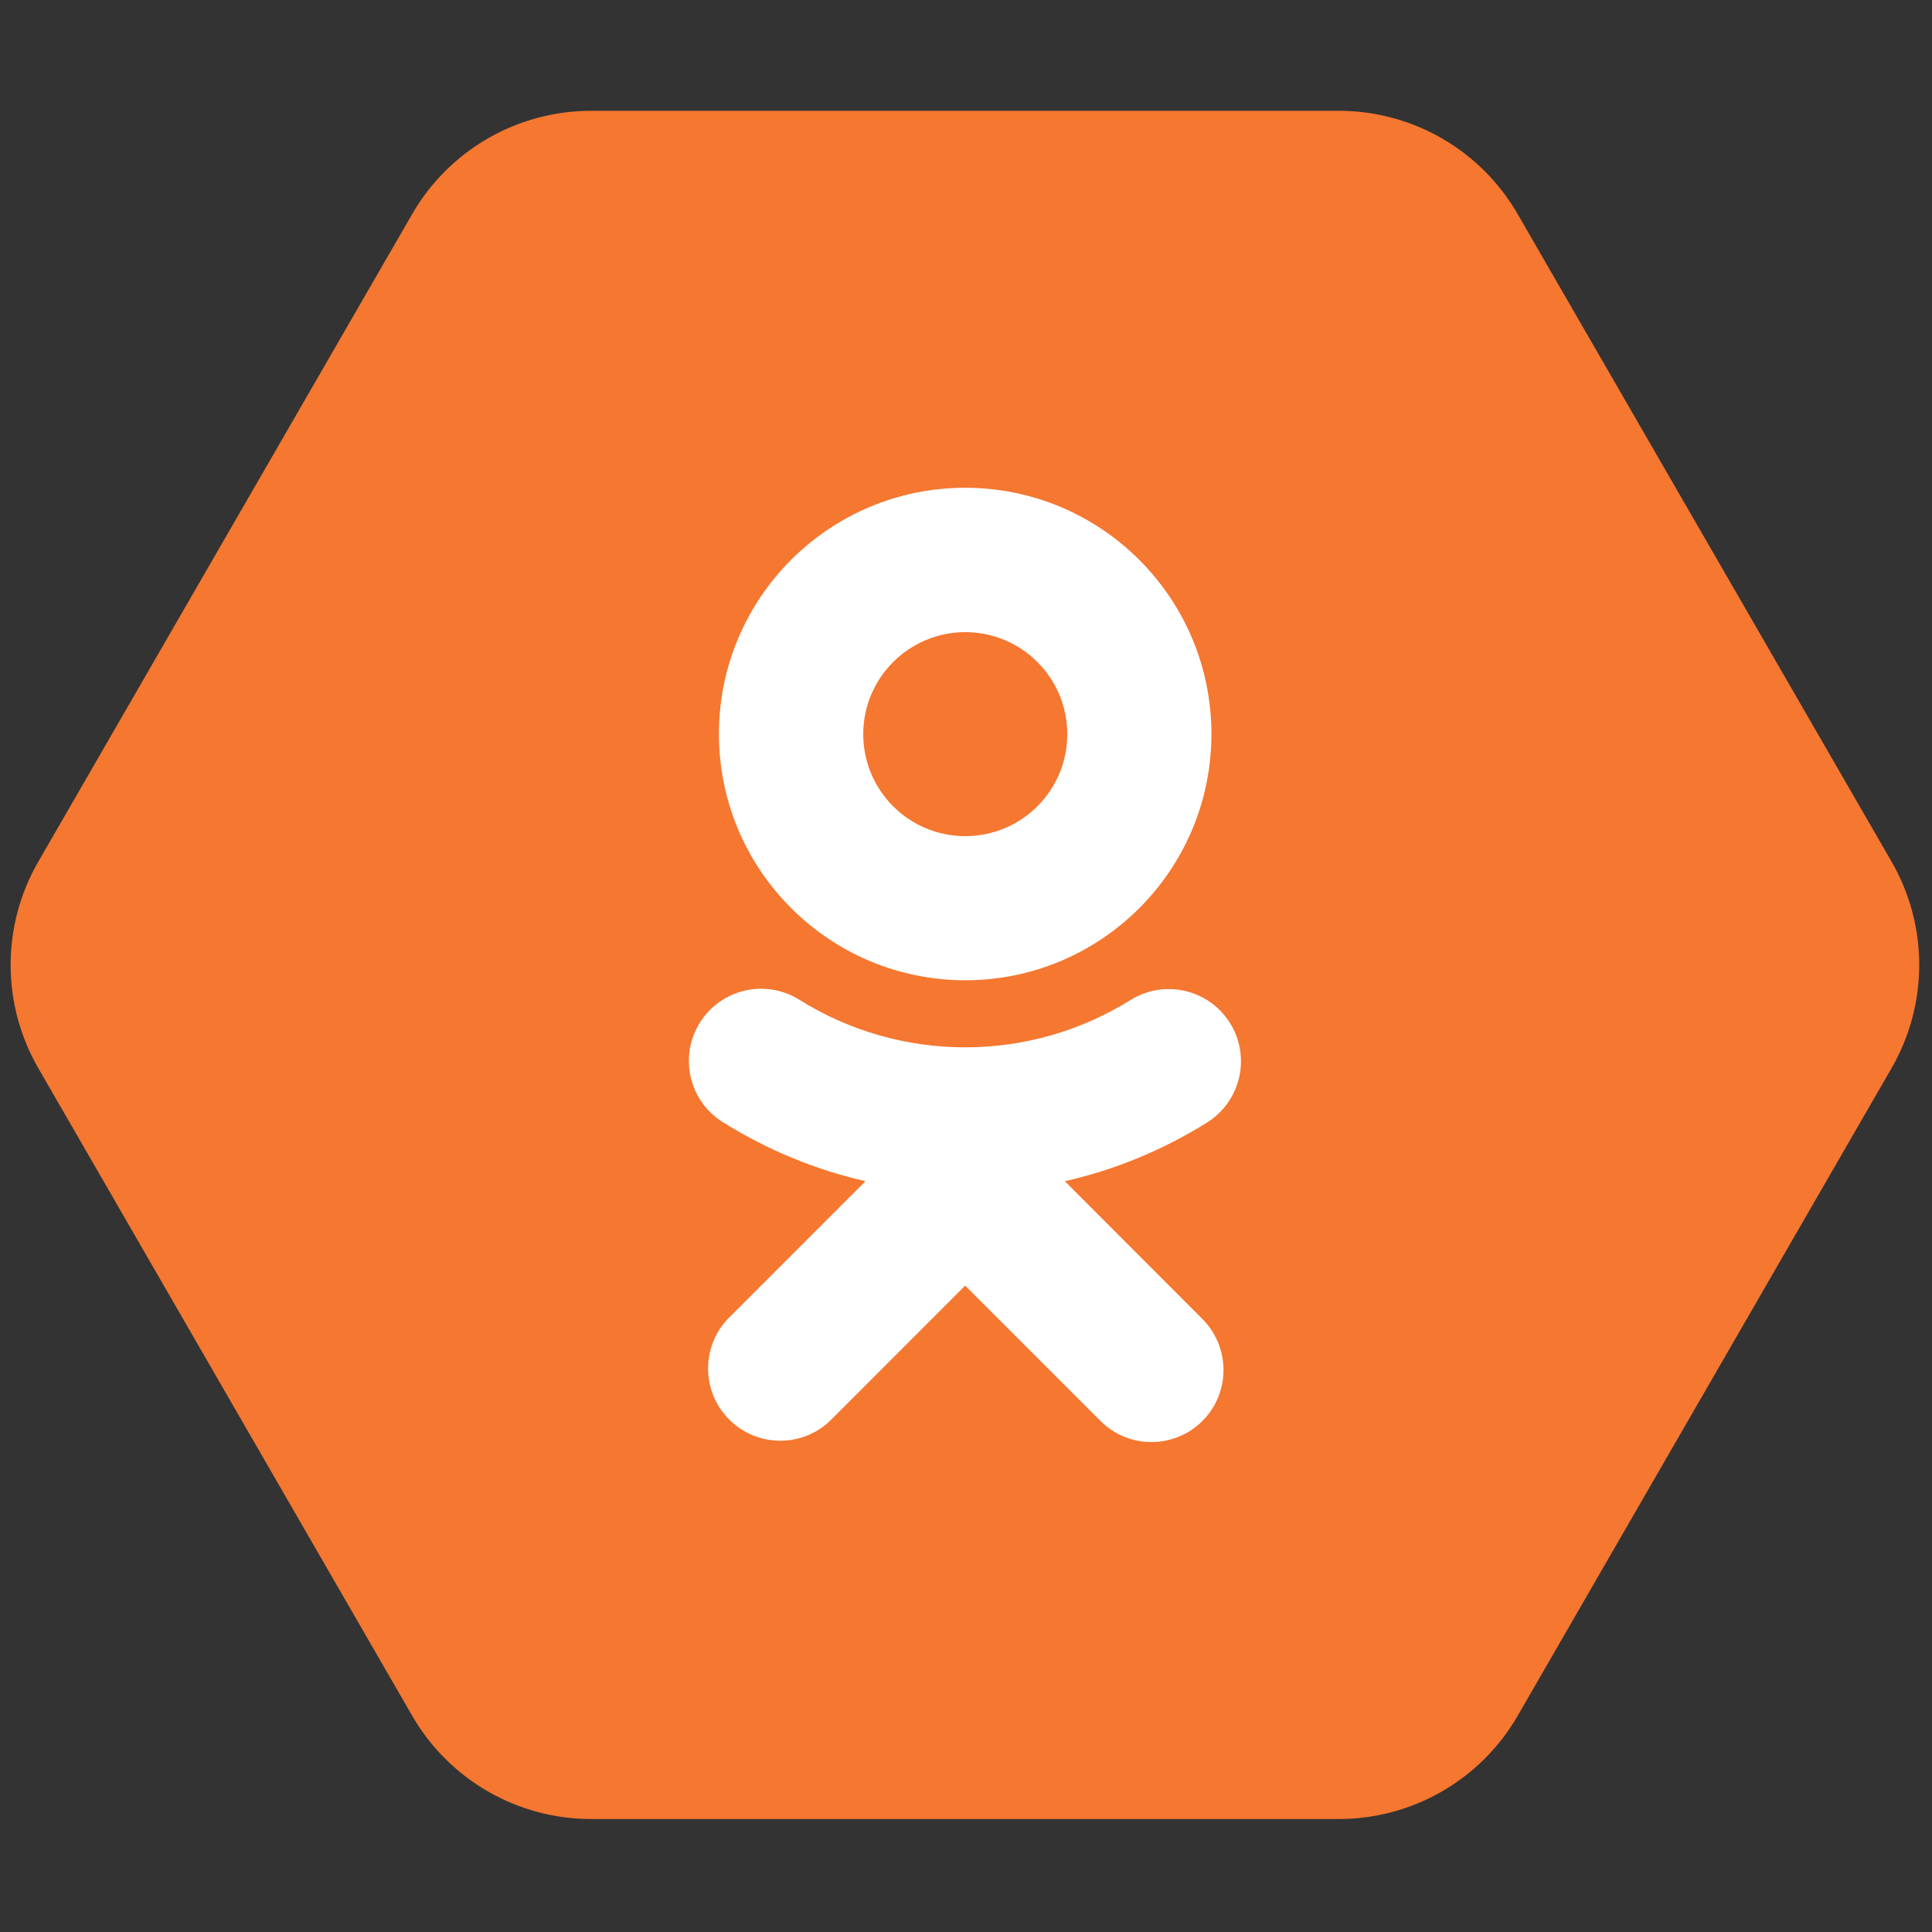 <svg xmlns="http://www.w3.org/2000/svg" xmlns:xlink="http://www.w3.org/1999/xlink" version="1.1" width="256" height="256" viewBox="0 0 256 256" xml:space="preserve">

<rect x="0" y="0" width="256" height="256" fill="#333333" stroke="none"/>

<defs>
</defs>
<g style="stroke: none; stroke-width: 0; stroke-dasharray: none; stroke-linecap: butt; stroke-linejoin: miter; stroke-miterlimit: 10; fill: none; fill-rule: nonzero; opacity: 1;" transform="translate(1.407 1.407) scale(2.81 2.81)" >
	<path d="M 62.631 4.724 H 27.369 c -3.479 0 -6.693 1.856 -8.433 4.869 L 1.305 40.131 c -1.739 3.013 -1.739 6.725 0 9.737 l 17.631 30.538 c 1.739 3.013 4.954 4.869 8.433 4.869 h 35.263 c 3.479 0 6.693 -1.856 8.433 -4.869 l 17.631 -30.538 c 1.739 -3.013 1.739 -6.725 0 -9.737 L 71.064 9.593 C 69.325 6.58 66.11 4.724 62.631 4.724 z" style="stroke: none; stroke-width: 1; stroke-dasharray: none; stroke-linecap: butt; stroke-linejoin: miter; stroke-miterlimit: 10; fill: rgb(245,119,48); fill-rule: nonzero; opacity: 1;" transform=" matrix(1 0 0 1 0 0) " stroke-linecap="round" />
	<path d="M 45.016 45.724 c 6.414 -0.002 11.61 -5.204 11.608 -11.616 c -0.002 -6.414 -5.204 -11.61 -11.616 -11.608 c -6.412 0.002 -11.61 5.204 -11.608 11.616 C 33.408 40.527 38.606 45.72 45.016 45.724 M 45.016 29.308 c 2.657 0 4.811 2.154 4.811 4.811 c 0 2.657 -2.154 4.809 -4.811 4.809 c -2.657 0 -4.811 -2.154 -4.811 -4.811 C 40.209 31.462 42.361 29.31 45.016 29.308 L 45.016 29.308 z M 49.711 55.199 c 2.39 -0.542 4.67 -1.488 6.746 -2.793 c 1.581 -1.02 2.036 -3.127 1.016 -4.707 c -1.004 -1.556 -3.069 -2.026 -4.645 -1.055 c -4.782 2.99 -10.853 2.99 -15.635 0 c -1.587 -0.995 -3.683 -0.519 -4.683 1.066 c -1.004 1.587 -0.532 3.689 1.057 4.693 c 0.002 0 0.004 0.002 0.004 0.002 c 2.073 1.304 4.354 2.249 6.741 2.793 L 33.82 61.69 c -1.293 1.366 -1.233 3.522 0.134 4.815 c 1.314 1.242 3.367 1.242 4.68 0 l 6.377 -6.381 l 6.381 6.381 c 1.328 1.326 3.478 1.326 4.807 0 c 1.326 -1.328 1.326 -3.478 0 -4.807 L 49.711 55.199 z" style="stroke: none; stroke-width: 1; stroke-dasharray: none; stroke-linecap: butt; stroke-linejoin: miter; stroke-miterlimit: 10; fill: rgb(255,255,255); fill-rule: nonzero; opacity: 1;" transform=" matrix(1 0 0 1 0 0) " stroke-linecap="round" />
</g>
</svg>